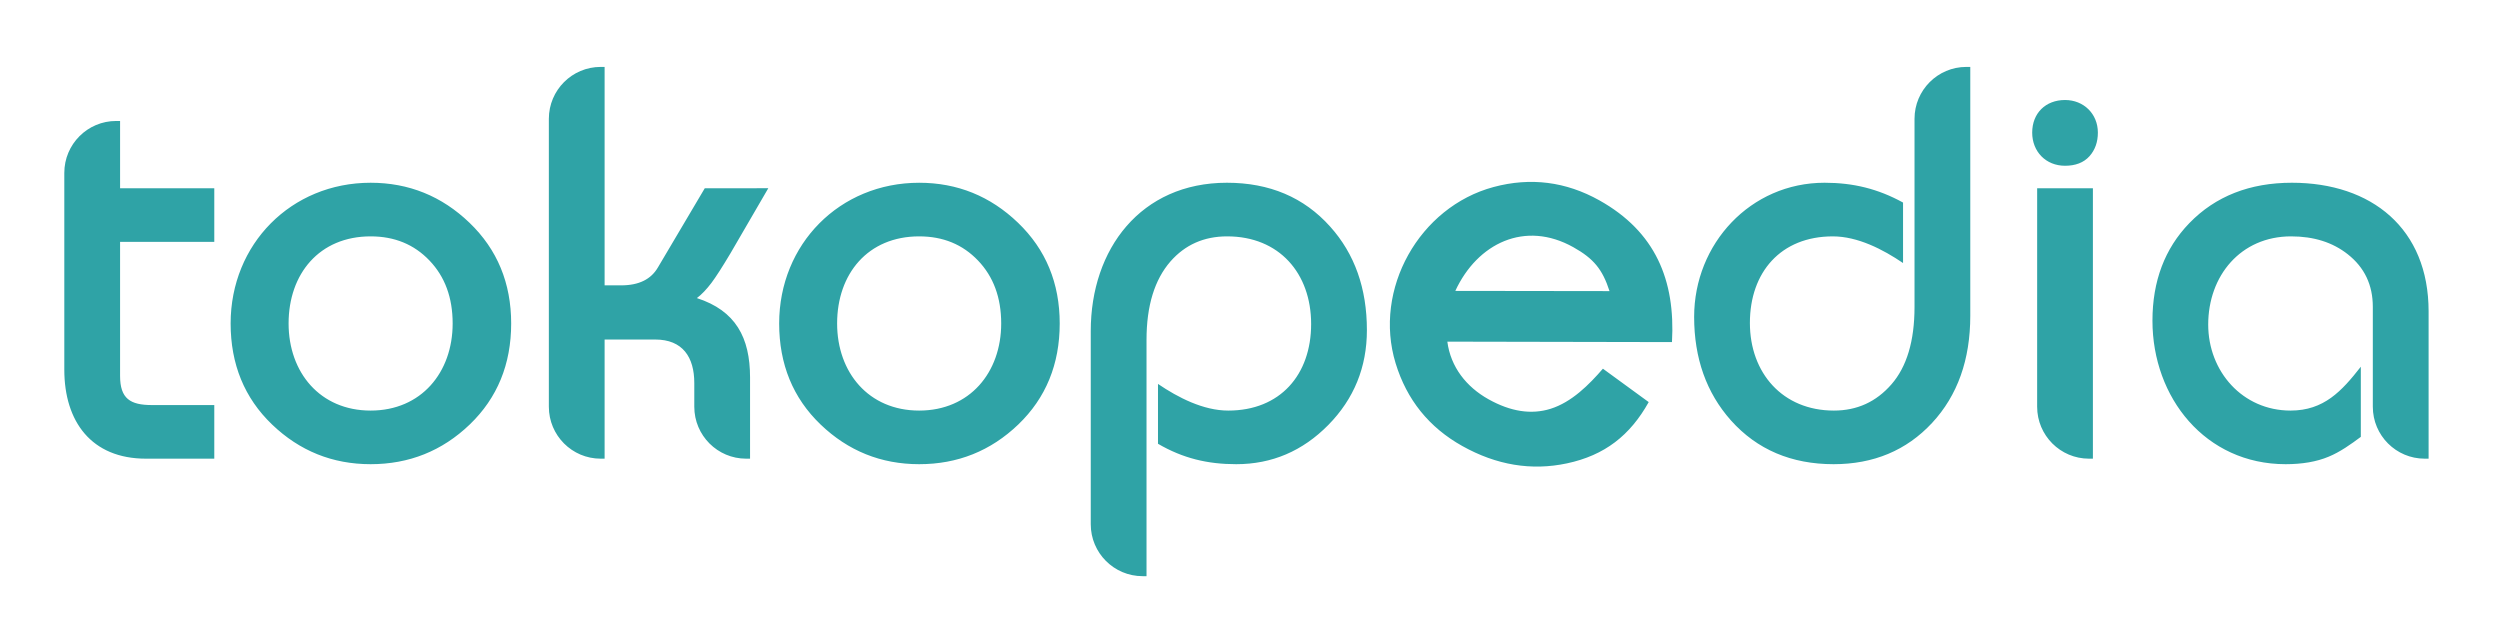 <svg width="311" height="80" viewBox="0 0 311 80" fill="none" xmlns="http://www.w3.org/2000/svg">
<g clip-path="url(#clip0_6_171)">
<path fill-rule="evenodd" clip-rule="evenodd" d="M165.243 52.865C162.046 56.113 158.223 57.745 153.791 57.745C150.207 57.745 147.162 57.014 144.054 55.206V47.761C146.554 49.459 149.696 51.076 152.793 51.076C159.257 51.076 163.105 46.621 163.105 40.309C163.105 33.991 159.126 29.404 152.659 29.404C149.771 29.404 147.429 30.444 145.601 32.528C143.64 34.785 142.627 38.012 142.627 42.278V71.676H142.14C138.577 71.676 135.69 68.785 135.69 65.218V41.174C135.69 30.971 141.92 22.733 152.627 22.733C157.914 22.733 162.208 24.543 165.464 28.18C168.525 31.578 170.042 35.883 170.042 41.064C170.042 45.674 168.441 49.615 165.243 52.865ZM240.346 52.616C237.162 56.039 233.065 57.745 228.098 57.745C222.854 57.745 218.581 55.935 215.329 52.299C212.27 48.859 210.751 44.551 210.751 39.417C210.751 30.329 217.757 22.733 226.976 22.733C230.532 22.733 233.62 23.485 236.739 25.198V32.721C234.239 31.022 231.098 29.405 228 29.405C221.536 29.405 217.687 33.859 217.687 40.173C217.687 46.402 221.76 51.076 228.132 51.076C231.018 51.076 233.394 49.993 235.296 47.812C237.185 45.645 238.166 42.46 238.166 38.182V14.782C238.166 11.214 241.054 8.324 244.615 8.324H245.103V39.279C245.103 44.731 243.527 49.193 240.346 52.616ZM259.935 19.429C259.207 20.245 258.163 20.621 256.89 20.621C254.508 20.621 252.805 18.863 252.805 16.497C252.805 14.076 254.477 12.441 256.89 12.441C259.212 12.441 260.975 14.165 260.975 16.497C260.975 17.651 260.637 18.64 259.935 19.429ZM295.179 38.182C295.179 35.443 294.145 33.276 292.067 31.634C290.194 30.156 287.856 29.404 285.01 29.404C278.732 29.404 274.701 34.318 274.701 40.378C274.701 46.209 278.974 51.076 284.944 51.076C289.097 51.076 291.318 48.647 293.686 45.621V54.345C292.48 55.25 291.092 56.237 289.675 56.816C288.18 57.441 286.396 57.745 284.333 57.745C274.349 57.745 267.765 49.466 267.765 39.898C267.765 34.984 269.289 30.923 272.357 27.755C275.613 24.398 279.885 22.733 285.112 22.733C295.026 22.733 302.118 28.432 302.118 38.73V57.059H301.632C298.068 57.059 295.179 54.168 295.179 50.601V38.182ZM200.224 36.214C199.347 33.5 198.248 32.164 195.721 30.751C189.709 27.388 183.793 30.251 181.04 36.188L200.224 36.214ZM194.93 57.643C190.5 58.586 186.152 57.859 181.911 55.485C177.773 53.172 175.002 49.732 173.613 45.185C170.806 35.99 176.557 25.744 185.809 23.263C190.395 22.034 194.792 22.59 198.969 24.927C205.907 28.811 208.436 34.818 207.994 42.557L180.049 42.501C180.46 45.658 182.415 48.128 185.162 49.664C187.948 51.223 190.508 51.595 192.883 50.857C195.523 50.028 197.663 47.872 199.403 45.865L205.099 50.02C202.775 54.182 199.613 56.645 194.93 57.643ZM253.422 23.421H260.357V57.059H259.87C256.31 57.059 253.421 54.168 253.421 50.6L253.422 23.421ZM18.151 57.059C11.367 57.059 8 52.439 8 45.985V21.507C8 17.941 10.888 15.049 14.451 15.049H14.938V23.421H26.657V30.092H14.937V46.76C14.937 49.594 16.201 50.39 18.905 50.39H26.657V57.06L18.151 57.059ZM58.436 52.807C55.01 56.096 50.89 57.745 46.105 57.745C41.365 57.745 37.269 56.095 33.843 52.807C30.404 49.505 28.69 45.303 28.69 40.24C28.69 30.36 36.224 22.734 46.105 22.734C50.848 22.734 54.954 24.395 58.402 27.708C61.862 31.03 63.59 35.22 63.59 40.24C63.59 45.303 61.874 49.504 58.436 52.807ZM90.868 31.515C89.85 33.224 89.061 34.449 88.506 35.189C87.894 35.994 87.29 36.638 86.691 37.082C91.512 38.64 93.307 41.984 93.307 46.966V57.059H92.821C89.258 57.059 86.37 54.168 86.37 50.6V47.651C86.37 44.425 84.925 42.237 81.512 42.237H75.213V57.059H74.725C71.163 57.059 68.277 54.168 68.277 50.6V14.782C68.277 11.214 71.163 8.324 74.726 8.324H75.213V35.498H77.263C79.515 35.498 80.996 34.726 81.846 33.267L87.672 23.422L95.576 23.415L90.868 31.515ZM126.675 52.807C123.247 56.097 119.128 57.745 114.343 57.745C109.604 57.745 105.508 56.096 102.08 52.807C98.642 49.506 96.928 45.304 96.928 40.24C96.928 30.361 104.462 22.735 114.343 22.735C119.086 22.735 123.192 24.396 126.64 27.709C130.101 31.031 131.828 35.221 131.828 40.24C131.828 45.304 130.113 49.505 126.675 52.807ZM121.668 32.412C119.756 30.41 117.328 29.404 114.343 29.404C107.96 29.404 104.138 34.064 104.138 40.24C104.138 46.331 108.051 51.076 114.343 51.076C120.637 51.076 124.549 46.331 124.549 40.24C124.549 37.007 123.578 34.412 121.668 32.412H121.668ZM53.43 32.412C51.518 30.41 49.09 29.404 46.107 29.404C39.723 29.404 35.901 34.064 35.901 40.24C35.901 46.331 39.813 51.076 46.106 51.076C52.4 51.076 56.31 46.331 56.31 40.24C56.31 37.007 55.341 34.412 53.43 32.412Z" fill="#2FA3A6"/>
</g>
<defs>
<clipPath id="clip0_6_171">
<rect width="294.118" height="64" fill="white" transform="translate(8 8)"/>
</clipPath>
</defs>
</svg>
